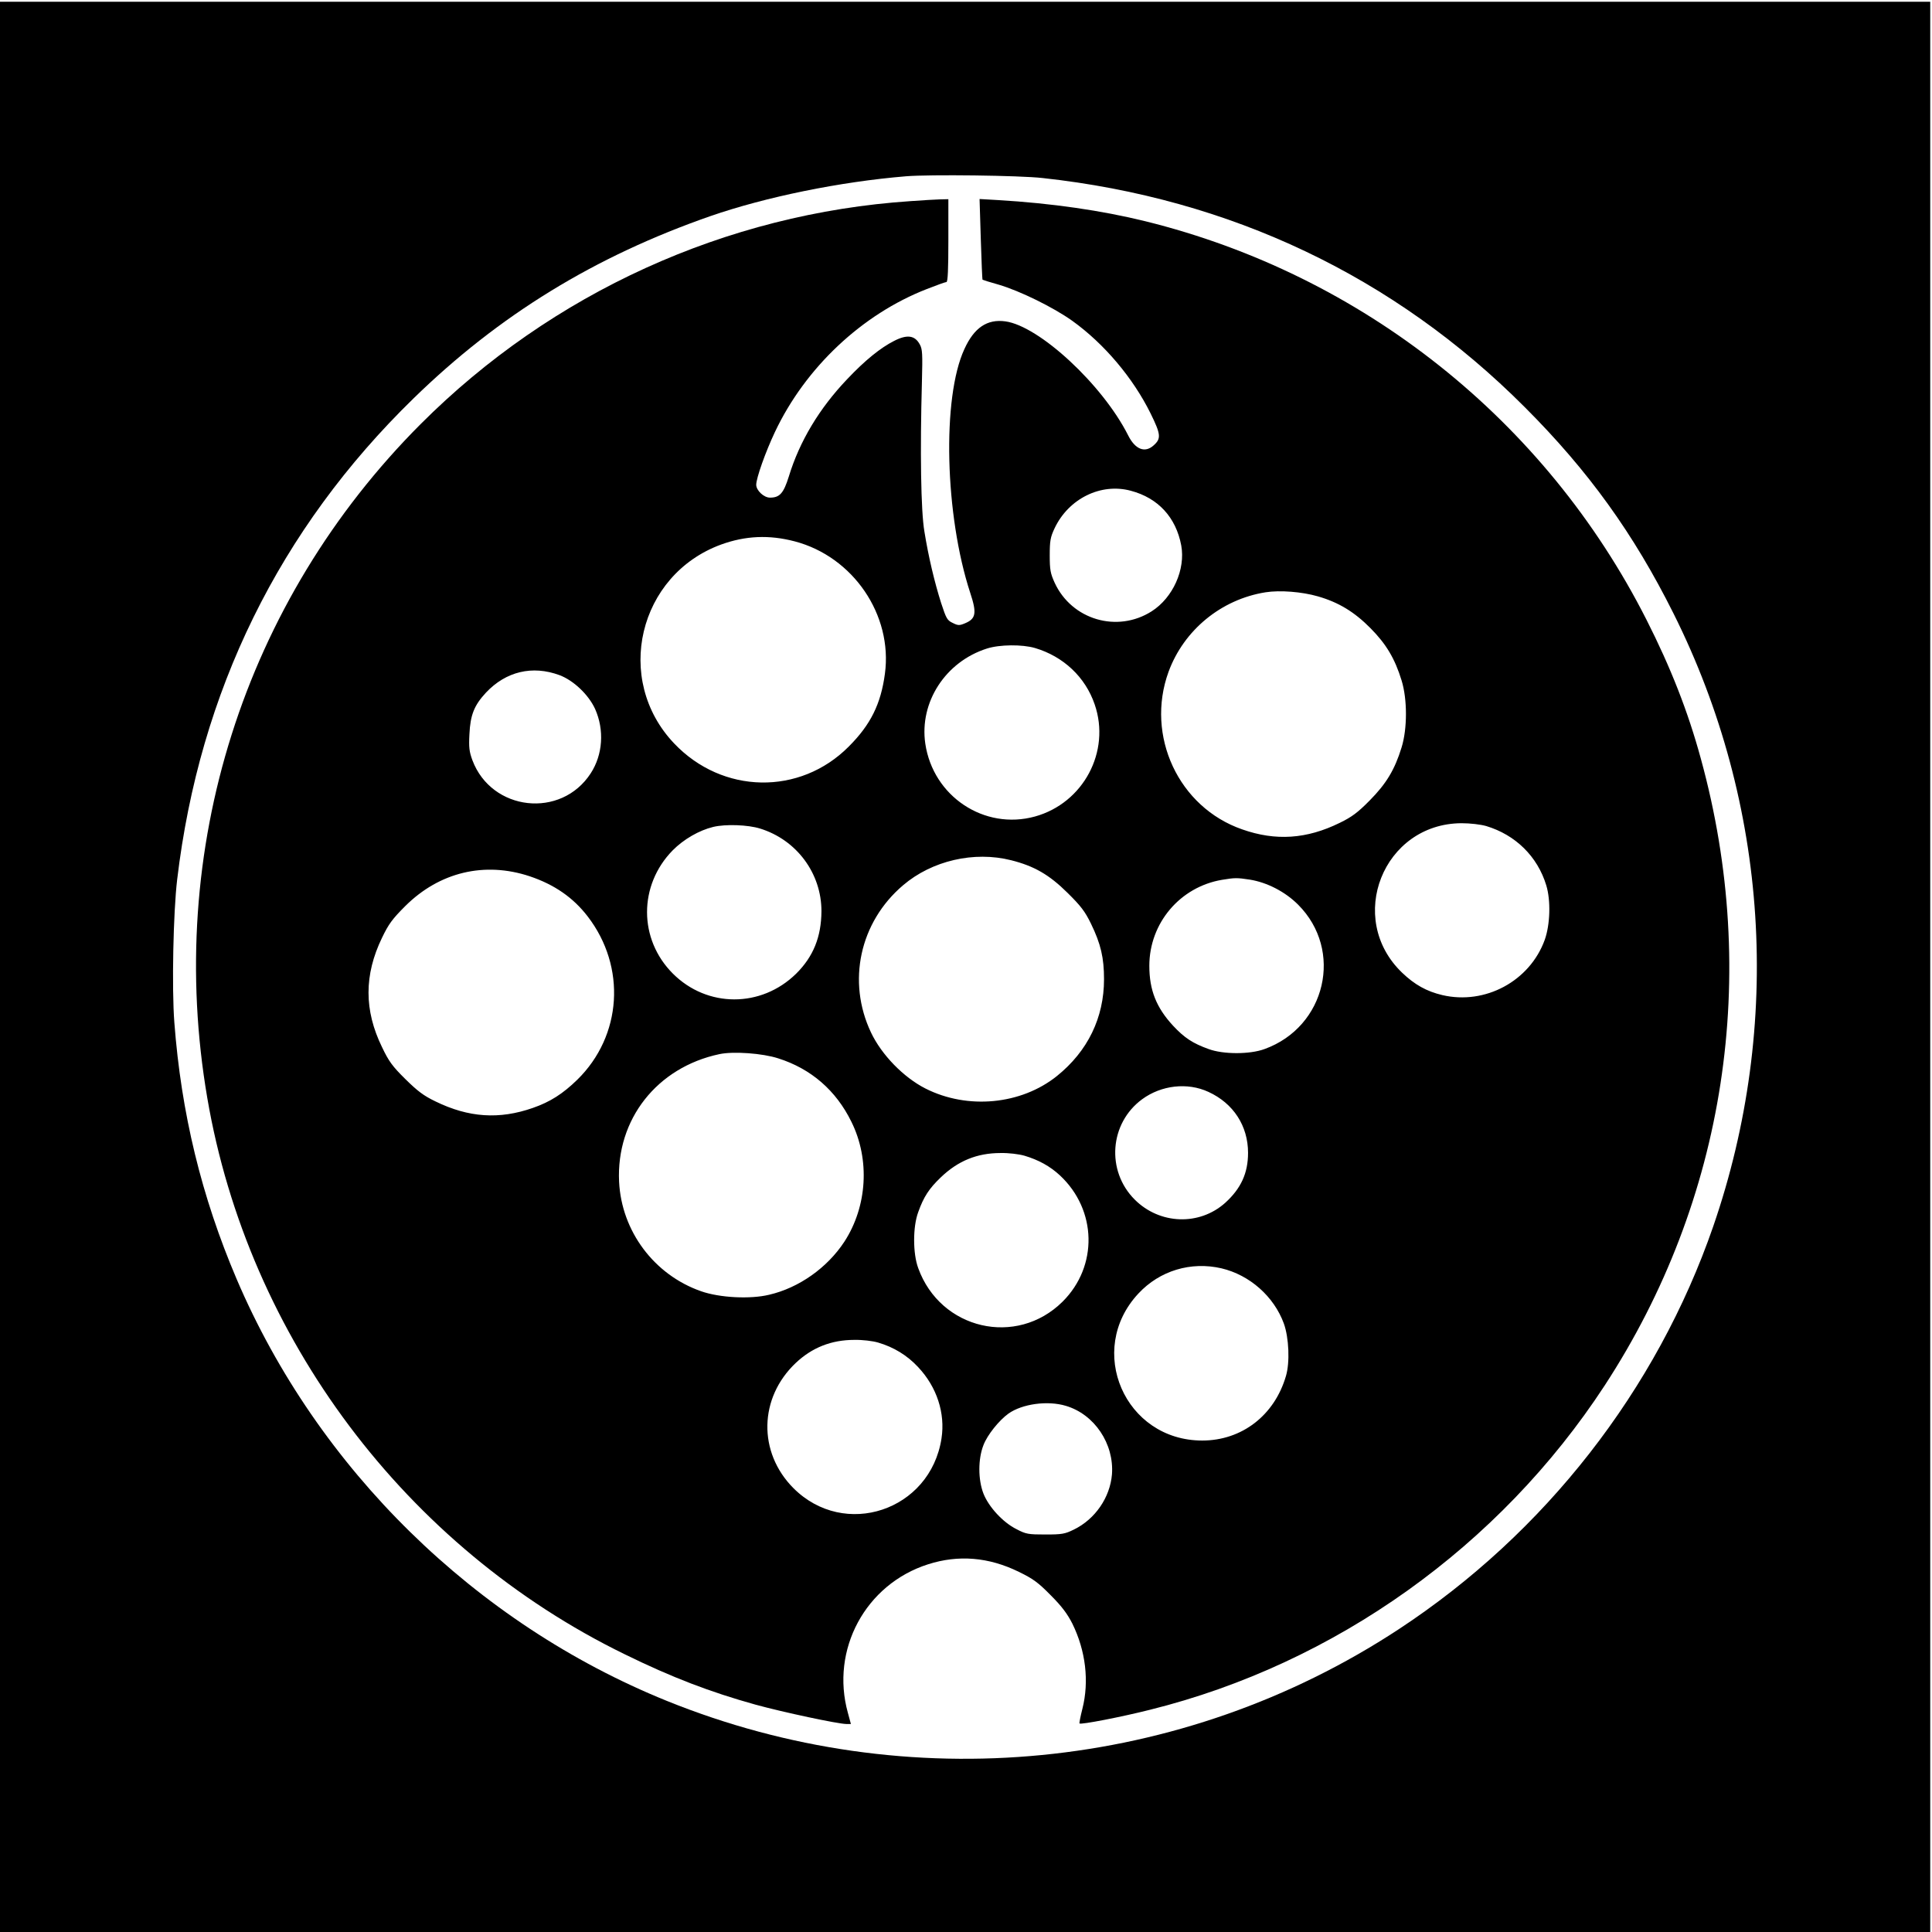 <?xml version="1.0" standalone="no"?>
<!DOCTYPE svg PUBLIC "-//W3C//DTD SVG 20010904//EN"
 "http://www.w3.org/TR/2001/REC-SVG-20010904/DTD/svg10.dtd">
<svg version="1.0" xmlns="http://www.w3.org/2000/svg"
 width="1096pt" height="1096pt" viewBox="0 0 1096 1096"
 preserveAspectRatio="xMidYMid meet">
<g transform="translate(0,1096) scale(0.1,-0.1)"
fill="#000000" stroke="none">
<path d="M0 5475 l0 -5475 5475 0 5475 0 0 5475 0 5475 -5475 0 -5475 0 0
-5475z m5915 4475 c1065 -116 1995 -558 2735 -1300 361 -361 618 -718 844
-1171 540 -1080 620 -2330 225 -3476 -321 -929 -955 -1741 -1785 -2286 -1229
-807 -2784 -959 -4151 -406 -1087 440 -1981 1316 -2441 2394 -199 467 -314
940 -353 1455 -15 194 -6 626 16 810 127 1068 580 1989 1341 2730 485 473
1027 805 1684 1034 315 109 735 195 1110 226 134 11 644 5 775 -10z"/>
<path d="M5165 9819 c-1045 -70 -2035 -520 -2779 -1265 -1004 -1006 -1451
-2416 -1210 -3823 232 -1358 1126 -2550 2369 -3156 267 -131 485 -214 740
-285 156 -43 471 -110 516 -110 l26 0 -17 63 c-100 359 100 730 455 843 172
55 344 41 515 -43 80 -39 108 -59 180 -132 63 -63 95 -106 123 -161 76 -154
97 -328 57 -485 -11 -43 -18 -80 -16 -82 7 -8 239 37 401 78 1049 261 1982
927 2578 1839 687 1052 883 2328 546 3555 -73 268 -171 518 -309 790 -573
1131 -1611 1956 -2843 2260 -248 61 -531 102 -836 120 l-104 6 7 -228 c4 -125
8 -228 10 -230 1 -1 42 -14 92 -28 119 -35 309 -128 417 -205 181 -130 344
-323 444 -525 59 -120 61 -143 17 -182 -49 -44 -104 -23 -144 57 -145 288
-505 621 -697 647 -103 14 -177 -36 -232 -157 -128 -276 -111 -943 33 -1383
38 -115 33 -147 -30 -173 -31 -13 -39 -13 -69 2 -32 15 -37 25 -66 113 -38
120 -72 263 -95 406 -20 116 -25 456 -14 850 4 157 3 184 -12 211 -28 52 -72
58 -146 20 -77 -39 -165 -110 -267 -218 -157 -165 -269 -351 -330 -551 -30
-96 -52 -120 -107 -120 -35 0 -78 41 -78 73 0 38 53 187 106 299 173 366 494
668 861 811 56 22 106 40 112 40 8 0 11 74 11 235 l0 235 -47 -1 c-27 -1 -102
-5 -168 -10z m1250 -1643 c155 -41 256 -151 286 -310 25 -136 -47 -297 -168
-374 -195 -124 -453 -48 -550 162 -24 53 -28 73 -28 156 0 82 4 103 27 152 79
169 263 260 433 214z m-1907 -287 c332 -87 557 -418 512 -751 -23 -172 -81
-289 -205 -413 -277 -279 -717 -271 -991 18 -344 362 -203 956 267 1128 138
50 272 56 417 18z m2968 -312 c118 -34 207 -88 299 -181 89 -90 138 -172 176
-296 33 -106 33 -274 0 -380 -39 -127 -87 -206 -181 -301 -68 -69 -102 -94
-170 -127 -187 -92 -363 -104 -553 -37 -361 125 -550 531 -418 894 87 237 299
411 550 451 82 13 207 3 297 -23z m-1605 -293 c162 -48 286 -165 339 -320 92
-267 -64 -560 -339 -636 -287 -79 -578 114 -622 414 -34 234 114 464 350 539
72 23 200 24 272 3z m-2697 -154 c80 -30 165 -111 202 -192 53 -119 44 -259
-25 -365 -168 -259 -562 -215 -671 74 -18 49 -21 73 -17 148 5 109 27 164 94
236 113 120 263 156 417 99z m5257 -856 c166 -50 291 -172 341 -337 26 -86 22
-222 -9 -309 -85 -234 -338 -370 -581 -313 -89 21 -157 59 -228 127 -321 308
-107 846 337 848 50 0 108 -7 140 -16z m-4120 -14 c208 -64 349 -254 349 -469
-1 -146 -46 -258 -144 -355 -198 -194 -504 -194 -699 1 -195 195 -195 501 -1
699 62 63 151 114 230 133 71 17 197 12 265 -9z m1425 -180 c131 -33 216 -82
320 -185 75 -74 99 -105 133 -175 56 -115 74 -194 74 -315 0 -218 -92 -408
-267 -549 -203 -163 -507 -192 -746 -71 -124 63 -249 191 -309 318 -137 289
-64 626 182 835 164 140 403 195 613 142z m-2731 -91 c140 -47 247 -121 329
-228 220 -286 195 -677 -59 -926 -82 -80 -154 -126 -252 -160 -191 -67 -365
-55 -553 37 -67 32 -102 59 -171 127 -73 72 -94 101 -132 181 -102 209 -102
409 0 620 38 79 59 107 132 180 194 193 450 254 706 169z m4085 -19 c99 -16
201 -69 274 -142 259 -259 158 -693 -190 -819 -83 -31 -235 -31 -318 0 -89 32
-137 63 -202 133 -94 102 -134 201 -134 339 0 242 174 448 413 488 73 12 84
12 157 1z m-2675 -1014 c186 -59 328 -182 415 -360 106 -214 90 -480 -40 -680
-97 -148 -258 -262 -427 -301 -107 -26 -281 -17 -386 20 -266 93 -451 340
-465 621 -17 354 215 649 569 724 79 17 245 5 334 -24z m2440 -190 c142 -65
225 -193 225 -346 0 -115 -40 -202 -129 -283 -147 -132 -372 -124 -514 18
-163 163 -143 433 42 569 109 80 257 97 376 42z m-1044 -362 c81 -24 146 -60
202 -112 210 -196 217 -515 15 -716 -261 -259 -693 -159 -819 190 -31 83 -31
235 0 318 31 87 62 134 128 197 98 94 206 138 339 138 46 1 103 -6 135 -15z
m1118 -639 c161 -38 298 -160 354 -313 29 -80 35 -221 12 -298 -65 -223 -250
-366 -475 -366 -439 0 -662 513 -362 834 121 130 298 183 471 143z m-1948
-421 c89 -26 166 -73 228 -140 106 -113 154 -261 132 -404 -63 -410 -551 -573
-841 -281 -201 203 -195 511 14 709 92 87 202 131 332 131 46 1 104 -6 135
-15z m1065 -359 c163 -48 275 -216 262 -389 -11 -131 -95 -254 -216 -313 -51
-25 -67 -28 -162 -28 -96 0 -110 2 -163 30 -77 38 -158 126 -188 202 -31 80
-31 196 0 275 22 58 88 140 142 179 78 55 221 75 325 44z"/>
</g>
</svg>

